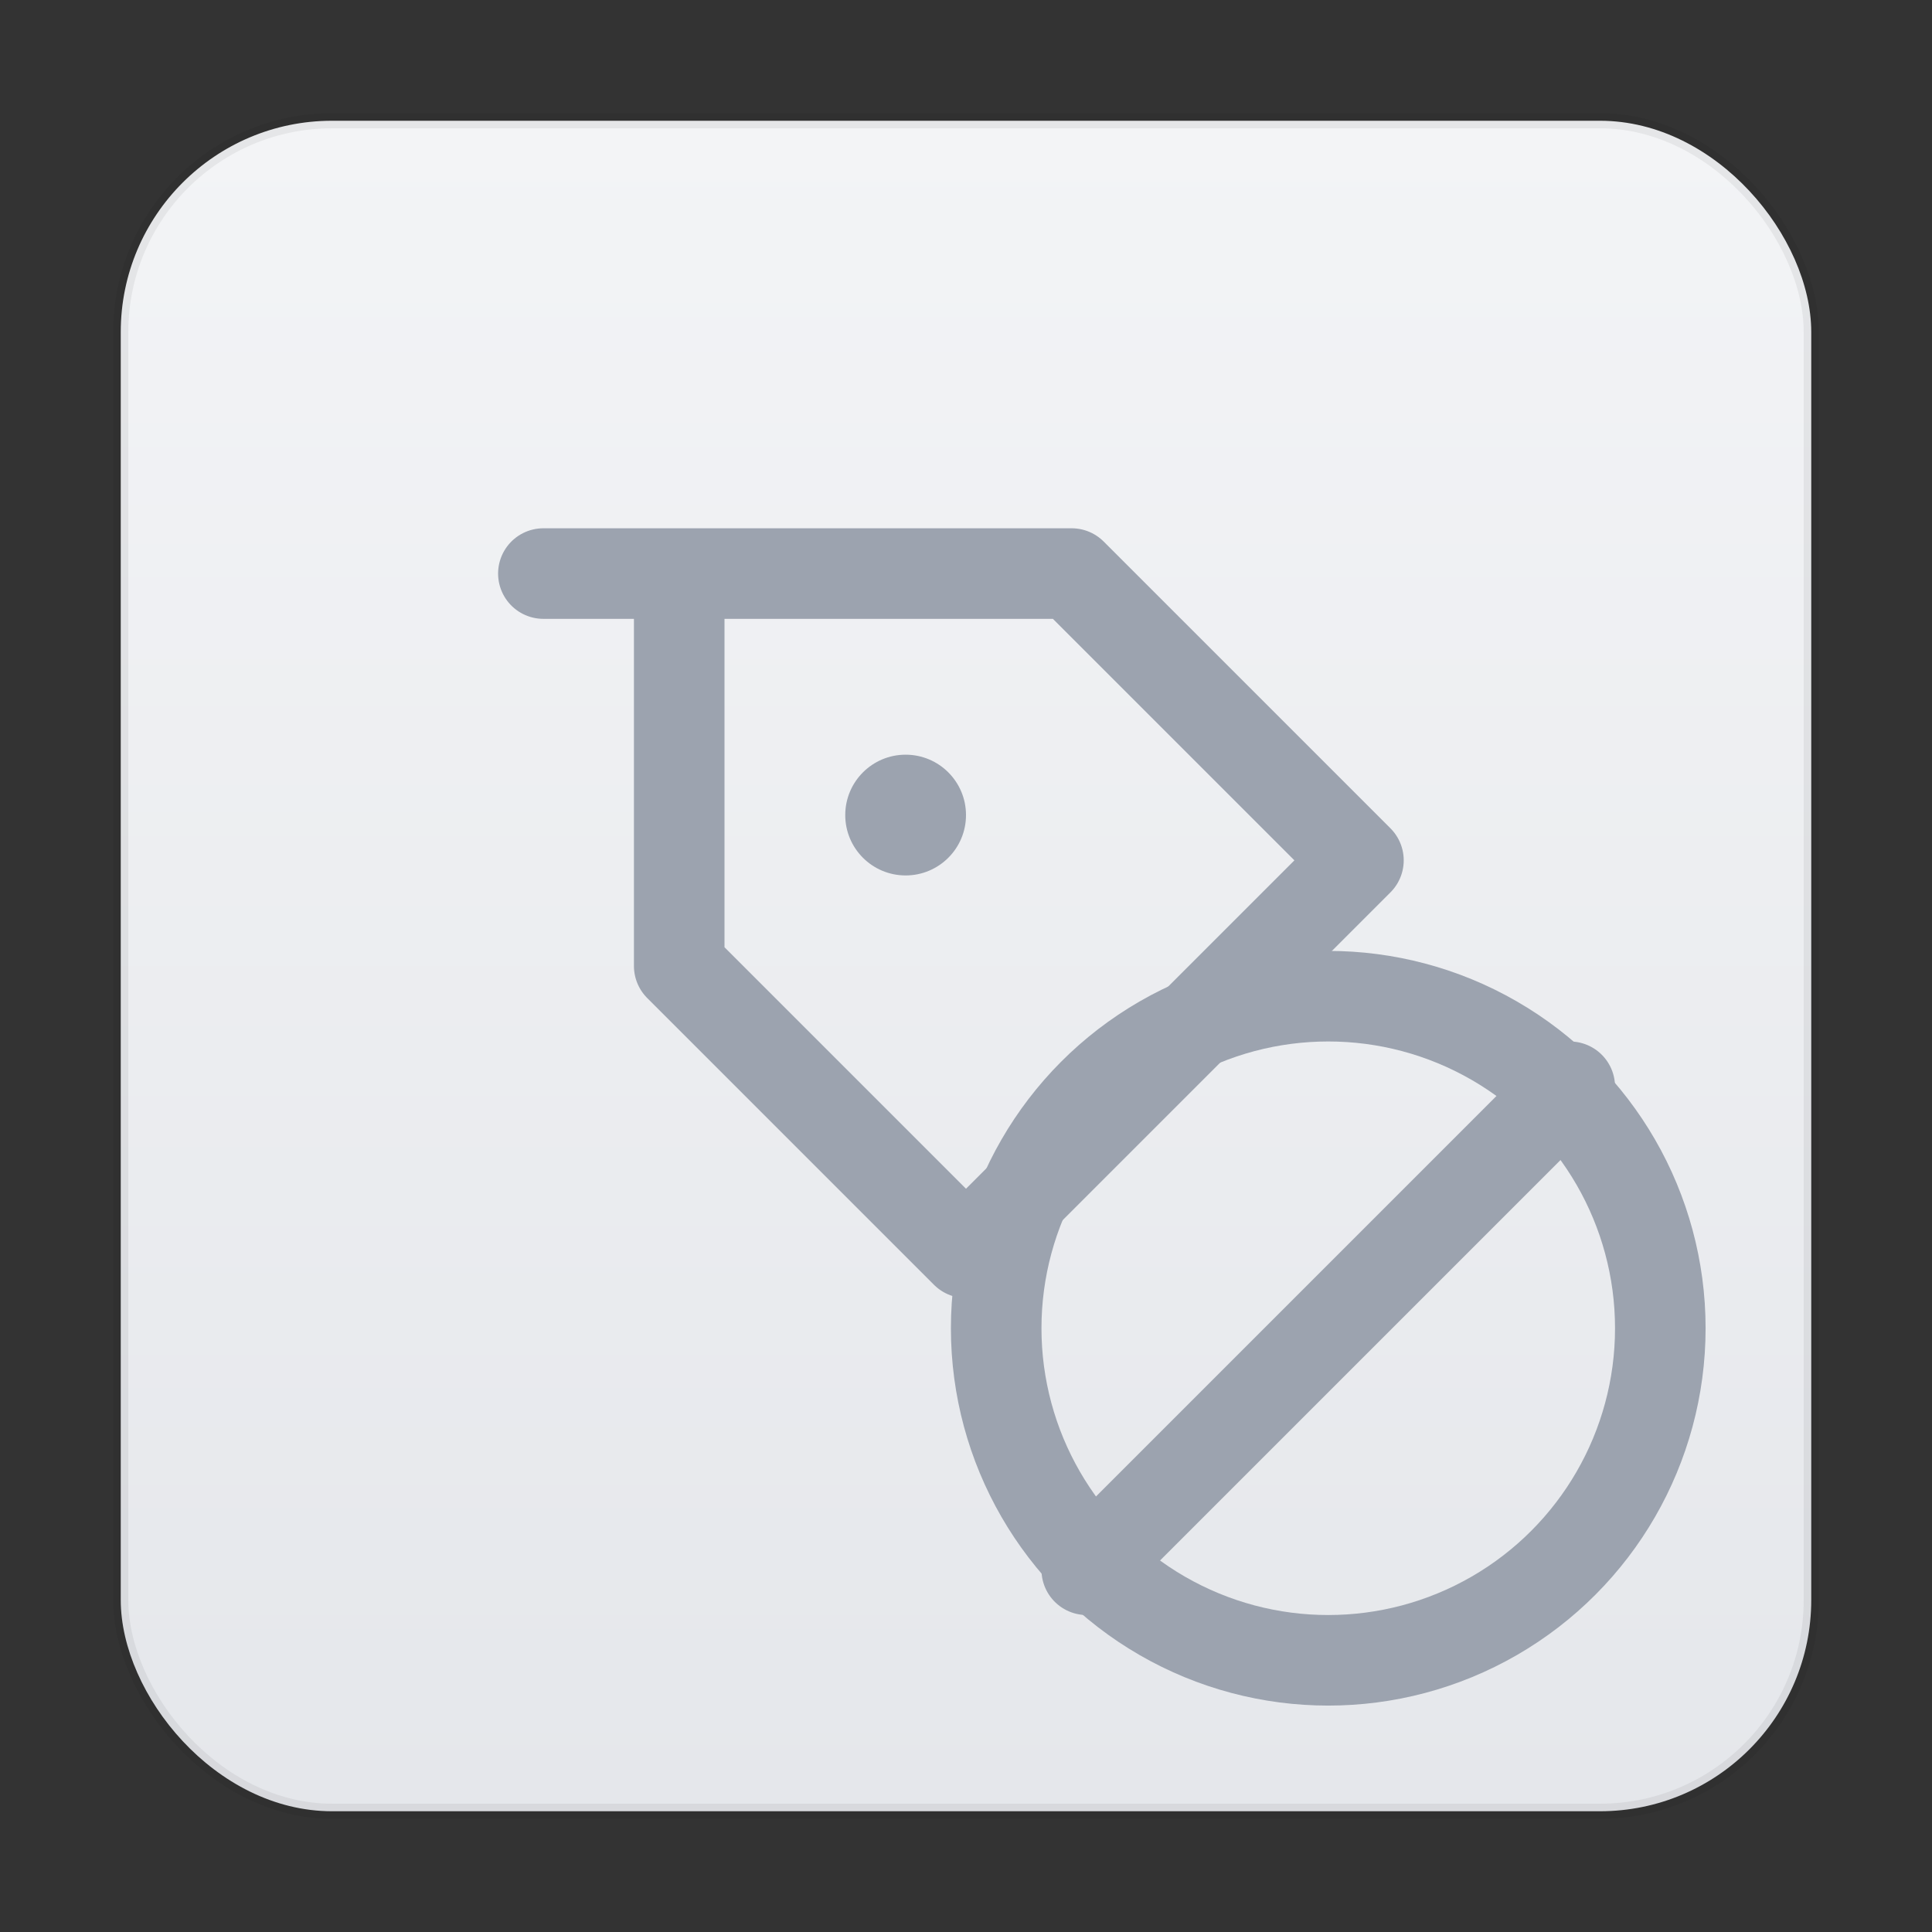 <svg xmlns="http://www.w3.org/2000/svg" viewBox="0 0 256 256" role="img" aria-label="Sin marca">
  <rect x="0" y="0" width="256" height="256" fill="#333333" stroke="none"/>
  <defs>
    <linearGradient id="bg" x1="0" y1="0" x2="0" y2="1">
      <stop offset="0%" stop-color="#f3f4f6"/>
      <stop offset="100%" stop-color="#e5e7eb"/>
    </linearGradient>
    <clipPath id="clip">
      <rect x="16" y="16" width="224" height="224" rx="28" ry="28"/>
    </clipPath>
  </defs>

  <!-- Fondo -->
  <rect x="16" y="16" width="224" height="224" rx="28" ry="28" fill="url(#bg)"/>

  <g clip-path="url(#clip)" style="color:#9ca3af">
    <!-- Icono de etiqueta (tag) genérica -->
    <path d="M72 76h70l38 38-52 52-38-38V76z" fill="none" stroke="currentColor" stroke-width="12" stroke-linecap="round" stroke-linejoin="round"/>
    <circle cx="120" cy="108" r="8" fill="currentColor"/>

    <!-- Símbolo de "sin" (círculo con barra) -->
    <circle cx="176" cy="176" r="44" fill="none" stroke="currentColor" stroke-width="12"/>
    <path d="M144 208l64-64" fill="none" stroke="currentColor" stroke-width="12" stroke-linecap="round"/>
  </g>

  <!-- Borde suave -->
  <rect x="16" y="16" width="224" height="224" rx="28" ry="28" fill="none" stroke="rgba(0,0,0,.06)" stroke-width="2"/>
</svg>